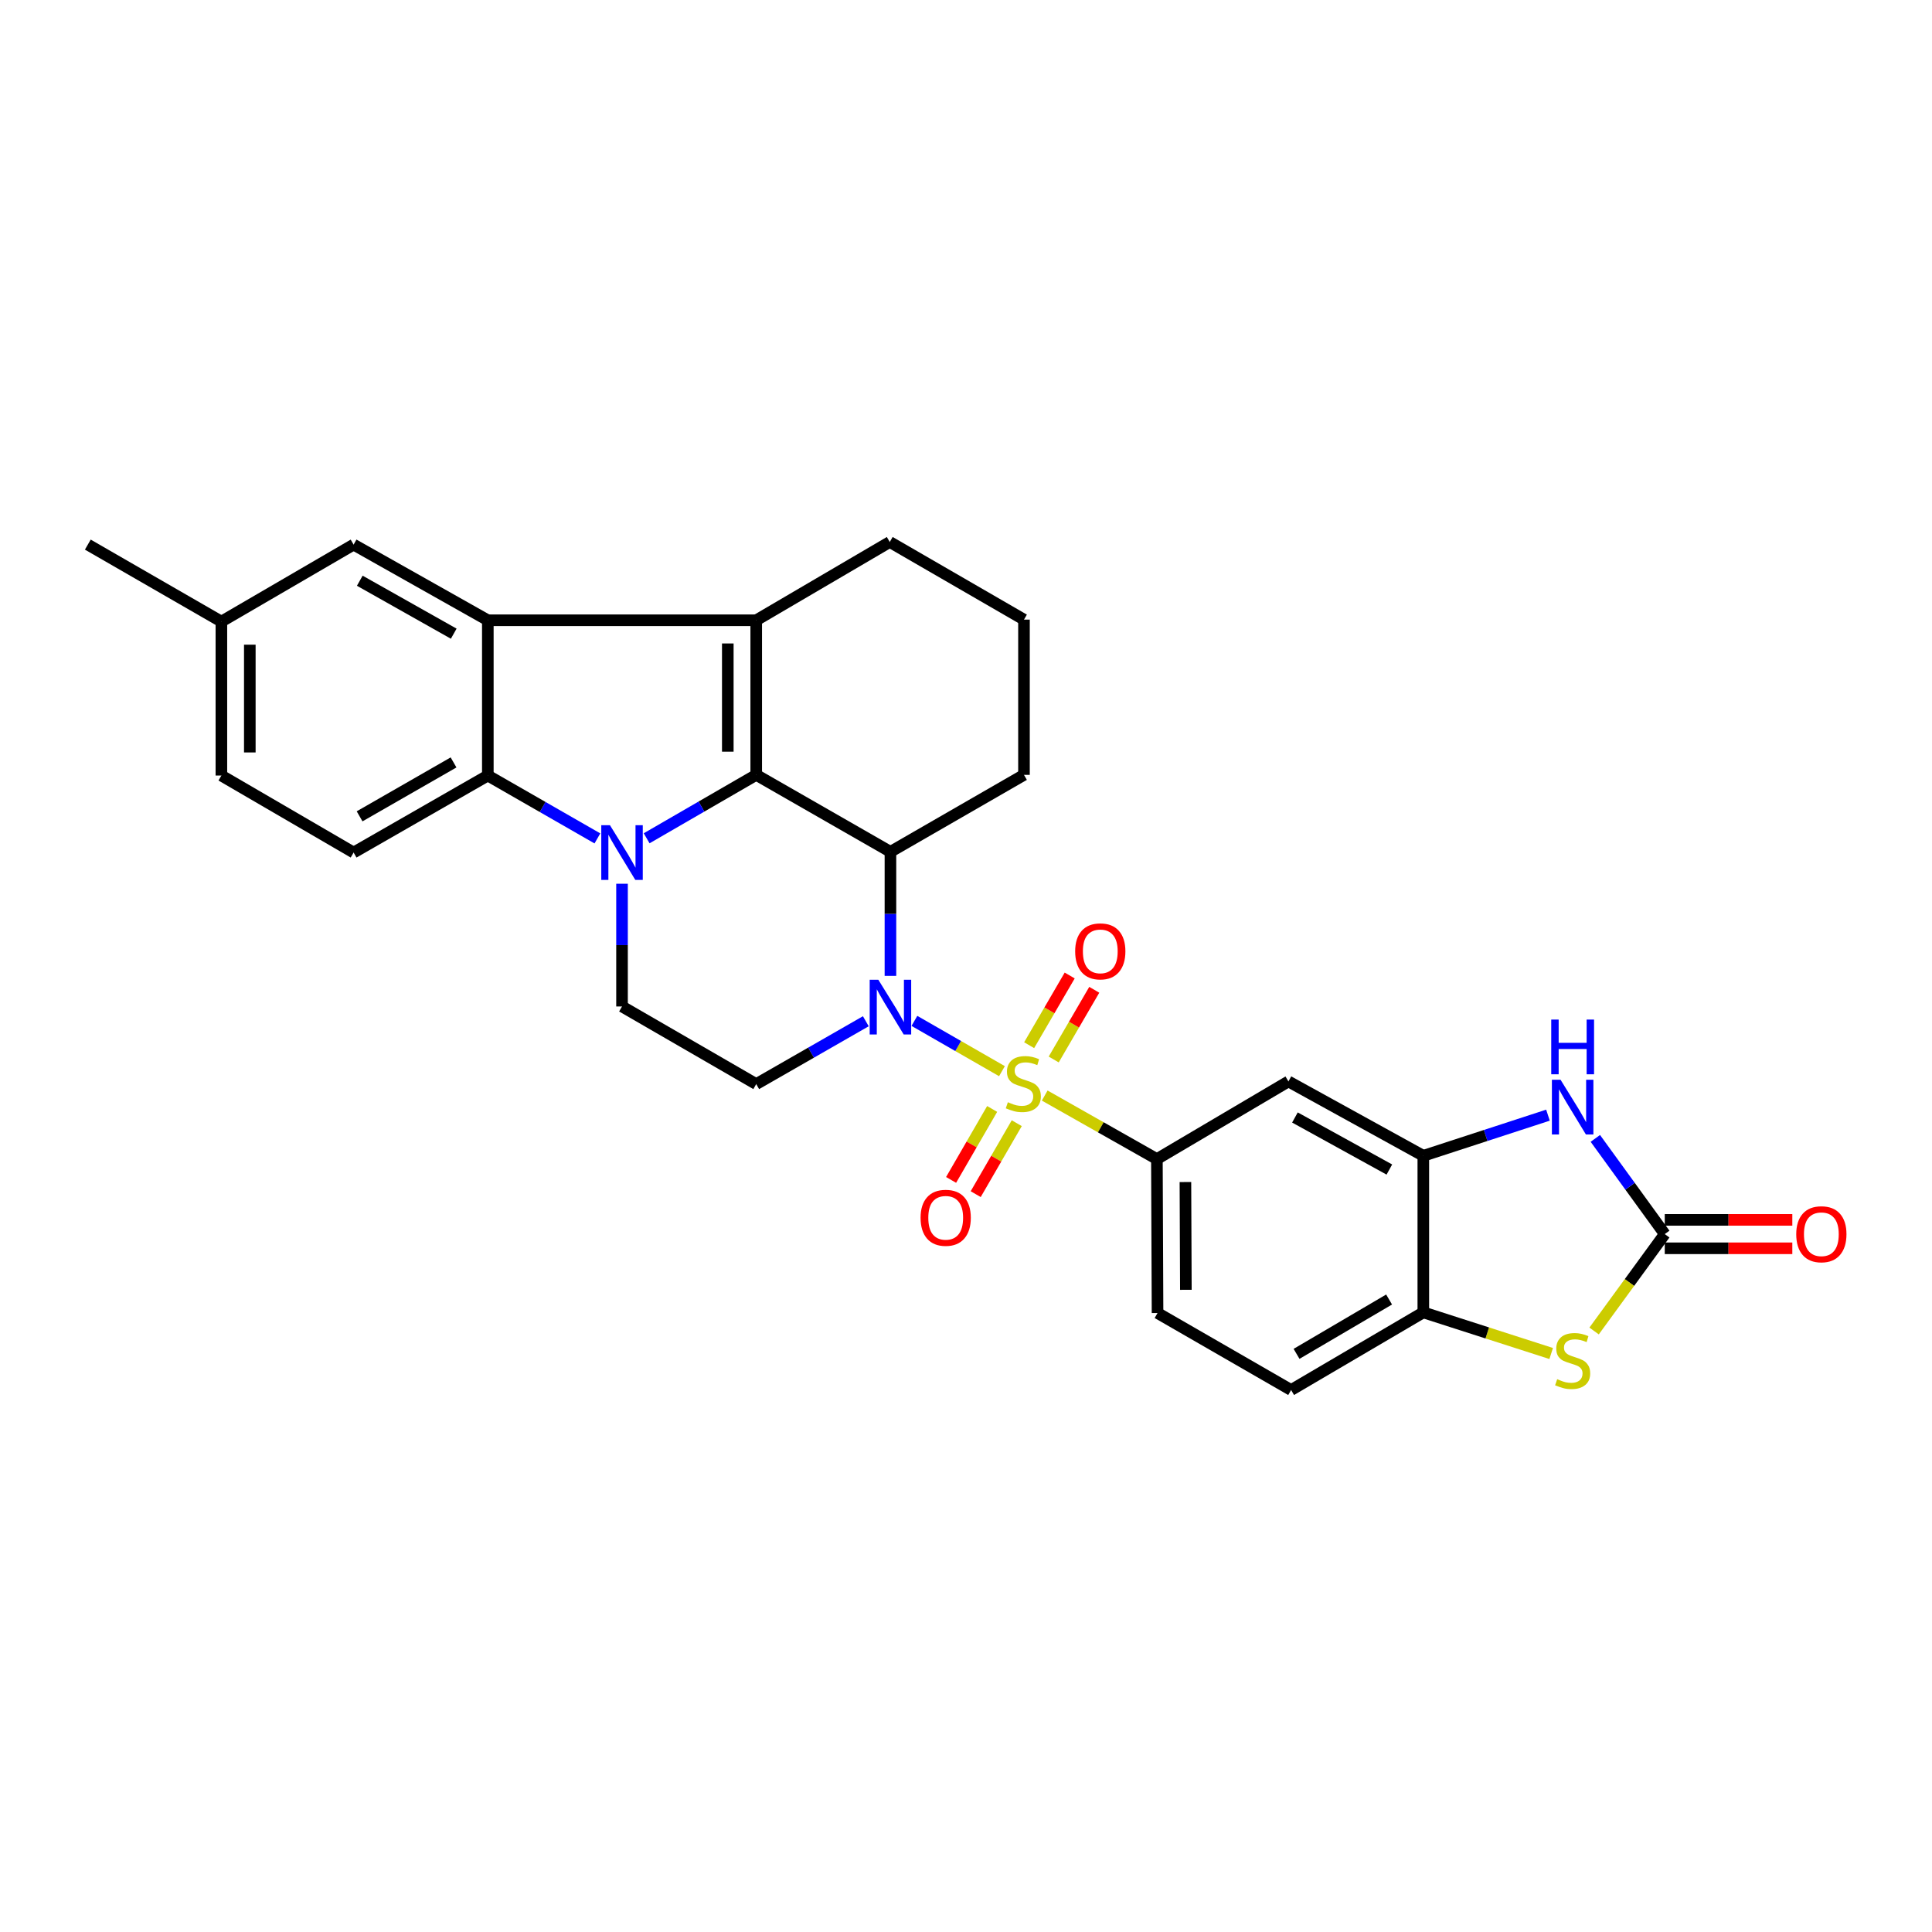 <?xml version='1.0' encoding='iso-8859-1'?>
<svg version='1.1' baseProfile='full'
              xmlns='http://www.w3.org/2000/svg'
                      xmlns:rdkit='http://www.rdkit.org/xml'
                      xmlns:xlink='http://www.w3.org/1999/xlink'
                  xml:space='preserve'
width='1000px' height='1000px' viewBox='0 0 1000 1000'>
<!-- END OF HEADER -->
<rect style='opacity:1.0;fill:#FFFFFF;stroke:none' width='1000' height='1000' x='0' y='0'> </rect>
<path class='bond-1' d='M 518.61,554.435 L 495.952,541.422' style='fill:none;fill-rule:evenodd;stroke:#CCCC00;stroke-width:6px;stroke-linecap:butt;stroke-linejoin:miter;stroke-opacity:1' />
<path class='bond-1' d='M 495.952,541.422 L 473.294,528.409' style='fill:none;fill-rule:evenodd;stroke:#0000FF;stroke-width:6px;stroke-linecap:butt;stroke-linejoin:miter;stroke-opacity:1' />
<path class='bond-8' d='M 540.739,567.055 L 569.773,583.494' style='fill:none;fill-rule:evenodd;stroke:#CCCC00;stroke-width:6px;stroke-linecap:butt;stroke-linejoin:miter;stroke-opacity:1' />
<path class='bond-8' d='M 569.773,583.494 L 598.807,599.933' style='fill:none;fill-rule:evenodd;stroke:#000000;stroke-width:6px;stroke-linecap:butt;stroke-linejoin:miter;stroke-opacity:1' />
<path class='bond-16' d='M 545.4,548.389 L 555.896,530.352' style='fill:none;fill-rule:evenodd;stroke:#CCCC00;stroke-width:6px;stroke-linecap:butt;stroke-linejoin:miter;stroke-opacity:1' />
<path class='bond-16' d='M 555.896,530.352 L 566.392,512.315' style='fill:none;fill-rule:evenodd;stroke:#FF0000;stroke-width:6px;stroke-linecap:butt;stroke-linejoin:miter;stroke-opacity:1' />
<path class='bond-16' d='M 532.683,540.989 L 543.179,522.952' style='fill:none;fill-rule:evenodd;stroke:#CCCC00;stroke-width:6px;stroke-linecap:butt;stroke-linejoin:miter;stroke-opacity:1' />
<path class='bond-16' d='M 543.179,522.952 L 553.675,504.915' style='fill:none;fill-rule:evenodd;stroke:#FF0000;stroke-width:6px;stroke-linecap:butt;stroke-linejoin:miter;stroke-opacity:1' />
<path class='bond-17' d='M 513.536,573.991 L 502.911,592.355' style='fill:none;fill-rule:evenodd;stroke:#CCCC00;stroke-width:6px;stroke-linecap:butt;stroke-linejoin:miter;stroke-opacity:1' />
<path class='bond-17' d='M 502.911,592.355 L 492.286,610.72' style='fill:none;fill-rule:evenodd;stroke:#FF0000;stroke-width:6px;stroke-linecap:butt;stroke-linejoin:miter;stroke-opacity:1' />
<path class='bond-17' d='M 526.271,581.359 L 515.646,599.723' style='fill:none;fill-rule:evenodd;stroke:#CCCC00;stroke-width:6px;stroke-linecap:butt;stroke-linejoin:miter;stroke-opacity:1' />
<path class='bond-17' d='M 515.646,599.723 L 505.021,618.088' style='fill:none;fill-rule:evenodd;stroke:#FF0000;stroke-width:6px;stroke-linecap:butt;stroke-linejoin:miter;stroke-opacity:1' />
<path class='bond-0' d='M 391.42,401.072 L 460.89,440.903' style='fill:none;fill-rule:evenodd;stroke:#000000;stroke-width:6px;stroke-linecap:butt;stroke-linejoin:miter;stroke-opacity:1' />
<path class='bond-2' d='M 391.42,401.072 L 363.063,417.483' style='fill:none;fill-rule:evenodd;stroke:#000000;stroke-width:6px;stroke-linecap:butt;stroke-linejoin:miter;stroke-opacity:1' />
<path class='bond-2' d='M 363.063,417.483 L 334.705,433.894' style='fill:none;fill-rule:evenodd;stroke:#0000FF;stroke-width:6px;stroke-linecap:butt;stroke-linejoin:miter;stroke-opacity:1' />
<path class='bond-3' d='M 391.42,401.072 L 391.42,321.05' style='fill:none;fill-rule:evenodd;stroke:#000000;stroke-width:6px;stroke-linecap:butt;stroke-linejoin:miter;stroke-opacity:1' />
<path class='bond-3' d='M 376.707,389.069 L 376.707,333.053' style='fill:none;fill-rule:evenodd;stroke:#000000;stroke-width:6px;stroke-linecap:butt;stroke-linejoin:miter;stroke-opacity:1' />
<path class='bond-4' d='M 460.89,505.115 L 460.89,473.009' style='fill:none;fill-rule:evenodd;stroke:#0000FF;stroke-width:6px;stroke-linecap:butt;stroke-linejoin:miter;stroke-opacity:1' />
<path class='bond-4' d='M 460.89,473.009 L 460.89,440.903' style='fill:none;fill-rule:evenodd;stroke:#000000;stroke-width:6px;stroke-linecap:butt;stroke-linejoin:miter;stroke-opacity:1' />
<path class='bond-12' d='M 448.148,528.592 L 419.784,544.858' style='fill:none;fill-rule:evenodd;stroke:#0000FF;stroke-width:6px;stroke-linecap:butt;stroke-linejoin:miter;stroke-opacity:1' />
<path class='bond-12' d='M 419.784,544.858 L 391.42,561.124' style='fill:none;fill-rule:evenodd;stroke:#000000;stroke-width:6px;stroke-linecap:butt;stroke-linejoin:miter;stroke-opacity:1' />
<path class='bond-6' d='M 309.217,433.96 L 280.857,417.688' style='fill:none;fill-rule:evenodd;stroke:#0000FF;stroke-width:6px;stroke-linecap:butt;stroke-linejoin:miter;stroke-opacity:1' />
<path class='bond-6' d='M 280.857,417.688 L 252.498,401.415' style='fill:none;fill-rule:evenodd;stroke:#000000;stroke-width:6px;stroke-linecap:butt;stroke-linejoin:miter;stroke-opacity:1' />
<path class='bond-30' d='M 321.959,457.423 L 321.959,489.186' style='fill:none;fill-rule:evenodd;stroke:#0000FF;stroke-width:6px;stroke-linecap:butt;stroke-linejoin:miter;stroke-opacity:1' />
<path class='bond-30' d='M 321.959,489.186 L 321.959,520.95' style='fill:none;fill-rule:evenodd;stroke:#000000;stroke-width:6px;stroke-linecap:butt;stroke-linejoin:miter;stroke-opacity:1' />
<path class='bond-5' d='M 391.42,321.05 L 252.498,321.05' style='fill:none;fill-rule:evenodd;stroke:#000000;stroke-width:6px;stroke-linecap:butt;stroke-linejoin:miter;stroke-opacity:1' />
<path class='bond-32' d='M 391.42,321.05 L 460.538,280.532' style='fill:none;fill-rule:evenodd;stroke:#000000;stroke-width:6px;stroke-linecap:butt;stroke-linejoin:miter;stroke-opacity:1' />
<path class='bond-24' d='M 460.89,440.903 L 530.008,401.072' style='fill:none;fill-rule:evenodd;stroke:#000000;stroke-width:6px;stroke-linecap:butt;stroke-linejoin:miter;stroke-opacity:1' />
<path class='bond-19' d='M 252.498,321.05 L 183.028,281.889' style='fill:none;fill-rule:evenodd;stroke:#000000;stroke-width:6px;stroke-linecap:butt;stroke-linejoin:miter;stroke-opacity:1' />
<path class='bond-19' d='M 234.852,327.993 L 186.224,300.58' style='fill:none;fill-rule:evenodd;stroke:#000000;stroke-width:6px;stroke-linecap:butt;stroke-linejoin:miter;stroke-opacity:1' />
<path class='bond-33' d='M 252.498,321.05 L 252.498,401.415' style='fill:none;fill-rule:evenodd;stroke:#000000;stroke-width:6px;stroke-linecap:butt;stroke-linejoin:miter;stroke-opacity:1' />
<path class='bond-18' d='M 252.498,401.415 L 183.028,441.271' style='fill:none;fill-rule:evenodd;stroke:#000000;stroke-width:6px;stroke-linecap:butt;stroke-linejoin:miter;stroke-opacity:1' />
<path class='bond-18' d='M 234.756,394.632 L 186.127,422.531' style='fill:none;fill-rule:evenodd;stroke:#000000;stroke-width:6px;stroke-linecap:butt;stroke-linejoin:miter;stroke-opacity:1' />
<path class='bond-7' d='M 861.677,638.759 L 843.711,613.995' style='fill:none;fill-rule:evenodd;stroke:#000000;stroke-width:6px;stroke-linecap:butt;stroke-linejoin:miter;stroke-opacity:1' />
<path class='bond-7' d='M 843.711,613.995 L 825.745,589.231' style='fill:none;fill-rule:evenodd;stroke:#0000FF;stroke-width:6px;stroke-linecap:butt;stroke-linejoin:miter;stroke-opacity:1' />
<path class='bond-20' d='M 861.677,646.115 L 894.69,646.115' style='fill:none;fill-rule:evenodd;stroke:#000000;stroke-width:6px;stroke-linecap:butt;stroke-linejoin:miter;stroke-opacity:1' />
<path class='bond-20' d='M 894.69,646.115 L 927.703,646.115' style='fill:none;fill-rule:evenodd;stroke:#FF0000;stroke-width:6px;stroke-linecap:butt;stroke-linejoin:miter;stroke-opacity:1' />
<path class='bond-20' d='M 861.677,631.403 L 894.69,631.403' style='fill:none;fill-rule:evenodd;stroke:#000000;stroke-width:6px;stroke-linecap:butt;stroke-linejoin:miter;stroke-opacity:1' />
<path class='bond-20' d='M 894.69,631.403 L 927.703,631.403' style='fill:none;fill-rule:evenodd;stroke:#FF0000;stroke-width:6px;stroke-linecap:butt;stroke-linejoin:miter;stroke-opacity:1' />
<path class='bond-31' d='M 861.677,638.759 L 843.39,663.837' style='fill:none;fill-rule:evenodd;stroke:#000000;stroke-width:6px;stroke-linecap:butt;stroke-linejoin:miter;stroke-opacity:1' />
<path class='bond-31' d='M 843.39,663.837 L 825.102,688.916' style='fill:none;fill-rule:evenodd;stroke:#CCCC00;stroke-width:6px;stroke-linecap:butt;stroke-linejoin:miter;stroke-opacity:1' />
<path class='bond-14' d='M 598.807,599.933 L 666.887,559.751' style='fill:none;fill-rule:evenodd;stroke:#000000;stroke-width:6px;stroke-linecap:butt;stroke-linejoin:miter;stroke-opacity:1' />
<path class='bond-21' d='M 598.807,599.933 L 599.142,679.62' style='fill:none;fill-rule:evenodd;stroke:#000000;stroke-width:6px;stroke-linecap:butt;stroke-linejoin:miter;stroke-opacity:1' />
<path class='bond-21' d='M 613.57,611.824 L 613.805,667.605' style='fill:none;fill-rule:evenodd;stroke:#000000;stroke-width:6px;stroke-linecap:butt;stroke-linejoin:miter;stroke-opacity:1' />
<path class='bond-9' d='M 801.227,577.206 L 768.967,587.724' style='fill:none;fill-rule:evenodd;stroke:#0000FF;stroke-width:6px;stroke-linecap:butt;stroke-linejoin:miter;stroke-opacity:1' />
<path class='bond-9' d='M 768.967,587.724 L 736.708,598.241' style='fill:none;fill-rule:evenodd;stroke:#000000;stroke-width:6px;stroke-linecap:butt;stroke-linejoin:miter;stroke-opacity:1' />
<path class='bond-10' d='M 802.89,700.569 L 769.799,689.927' style='fill:none;fill-rule:evenodd;stroke:#CCCC00;stroke-width:6px;stroke-linecap:butt;stroke-linejoin:miter;stroke-opacity:1' />
<path class='bond-10' d='M 769.799,689.927 L 736.708,679.285' style='fill:none;fill-rule:evenodd;stroke:#000000;stroke-width:6px;stroke-linecap:butt;stroke-linejoin:miter;stroke-opacity:1' />
<path class='bond-11' d='M 736.708,598.241 L 666.887,559.751' style='fill:none;fill-rule:evenodd;stroke:#000000;stroke-width:6px;stroke-linecap:butt;stroke-linejoin:miter;stroke-opacity:1' />
<path class='bond-11' d='M 719.132,605.352 L 670.257,578.409' style='fill:none;fill-rule:evenodd;stroke:#000000;stroke-width:6px;stroke-linecap:butt;stroke-linejoin:miter;stroke-opacity:1' />
<path class='bond-15' d='M 736.708,598.241 L 736.708,679.285' style='fill:none;fill-rule:evenodd;stroke:#000000;stroke-width:6px;stroke-linecap:butt;stroke-linejoin:miter;stroke-opacity:1' />
<path class='bond-13' d='M 391.42,561.124 L 321.959,520.95' style='fill:none;fill-rule:evenodd;stroke:#000000;stroke-width:6px;stroke-linecap:butt;stroke-linejoin:miter;stroke-opacity:1' />
<path class='bond-29' d='M 736.708,679.285 L 668.276,719.468' style='fill:none;fill-rule:evenodd;stroke:#000000;stroke-width:6px;stroke-linecap:butt;stroke-linejoin:miter;stroke-opacity:1' />
<path class='bond-29' d='M 718.993,672.625 L 671.091,700.753' style='fill:none;fill-rule:evenodd;stroke:#000000;stroke-width:6px;stroke-linecap:butt;stroke-linejoin:miter;stroke-opacity:1' />
<path class='bond-25' d='M 183.028,441.271 L 114.589,401.415' style='fill:none;fill-rule:evenodd;stroke:#000000;stroke-width:6px;stroke-linecap:butt;stroke-linejoin:miter;stroke-opacity:1' />
<path class='bond-26' d='M 183.028,281.889 L 114.589,321.737' style='fill:none;fill-rule:evenodd;stroke:#000000;stroke-width:6px;stroke-linecap:butt;stroke-linejoin:miter;stroke-opacity:1' />
<path class='bond-22' d='M 599.142,679.62 L 668.276,719.468' style='fill:none;fill-rule:evenodd;stroke:#000000;stroke-width:6px;stroke-linecap:butt;stroke-linejoin:miter;stroke-opacity:1' />
<path class='bond-23' d='M 460.538,280.532 L 530.008,320.715' style='fill:none;fill-rule:evenodd;stroke:#000000;stroke-width:6px;stroke-linecap:butt;stroke-linejoin:miter;stroke-opacity:1' />
<path class='bond-27' d='M 530.008,401.072 L 530.008,320.715' style='fill:none;fill-rule:evenodd;stroke:#000000;stroke-width:6px;stroke-linecap:butt;stroke-linejoin:miter;stroke-opacity:1' />
<path class='bond-34' d='M 114.589,401.415 L 114.589,321.737' style='fill:none;fill-rule:evenodd;stroke:#000000;stroke-width:6px;stroke-linecap:butt;stroke-linejoin:miter;stroke-opacity:1' />
<path class='bond-34' d='M 129.302,389.464 L 129.302,333.689' style='fill:none;fill-rule:evenodd;stroke:#000000;stroke-width:6px;stroke-linecap:butt;stroke-linejoin:miter;stroke-opacity:1' />
<path class='bond-28' d='M 114.589,321.737 L 45.455,281.889' style='fill:none;fill-rule:evenodd;stroke:#000000;stroke-width:6px;stroke-linecap:butt;stroke-linejoin:miter;stroke-opacity:1' />
<path  class='atom-0' d='M 521.673 570.509
Q 521.993 570.629, 523.313 571.189
Q 524.633 571.749, 526.073 572.109
Q 527.553 572.429, 528.993 572.429
Q 531.673 572.429, 533.233 571.149
Q 534.793 569.829, 534.793 567.549
Q 534.793 565.989, 533.993 565.029
Q 533.233 564.069, 532.033 563.549
Q 530.833 563.029, 528.833 562.429
Q 526.313 561.669, 524.793 560.949
Q 523.313 560.229, 522.233 558.709
Q 521.193 557.189, 521.193 554.629
Q 521.193 551.069, 523.593 548.869
Q 526.033 546.669, 530.833 546.669
Q 534.113 546.669, 537.833 548.229
L 536.913 551.309
Q 533.513 549.909, 530.953 549.909
Q 528.193 549.909, 526.673 551.069
Q 525.153 552.189, 525.193 554.149
Q 525.193 555.669, 525.953 556.589
Q 526.753 557.509, 527.873 558.029
Q 529.033 558.549, 530.953 559.149
Q 533.513 559.949, 535.033 560.749
Q 536.553 561.549, 537.633 563.189
Q 538.753 564.789, 538.753 567.549
Q 538.753 571.469, 536.113 573.589
Q 533.513 575.669, 529.153 575.669
Q 526.633 575.669, 524.713 575.109
Q 522.833 574.589, 520.593 573.669
L 521.673 570.509
' fill='#CCCC00'/>
<path  class='atom-2' d='M 454.63 507.125
L 463.91 522.125
Q 464.83 523.605, 466.31 526.285
Q 467.79 528.965, 467.87 529.125
L 467.87 507.125
L 471.63 507.125
L 471.63 535.445
L 467.75 535.445
L 457.79 519.045
Q 456.63 517.125, 455.39 514.925
Q 454.19 512.725, 453.83 512.045
L 453.83 535.445
L 450.15 535.445
L 450.15 507.125
L 454.63 507.125
' fill='#0000FF'/>
<path  class='atom-3' d='M 315.699 427.111
L 324.979 442.111
Q 325.899 443.591, 327.379 446.271
Q 328.859 448.951, 328.939 449.111
L 328.939 427.111
L 332.699 427.111
L 332.699 455.431
L 328.819 455.431
L 318.859 439.031
Q 317.699 437.111, 316.459 434.911
Q 315.259 432.711, 314.899 432.031
L 314.899 455.431
L 311.219 455.431
L 311.219 427.111
L 315.699 427.111
' fill='#0000FF'/>
<path  class='atom-10' d='M 807.739 558.881
L 817.019 573.881
Q 817.939 575.361, 819.419 578.041
Q 820.899 580.721, 820.979 580.881
L 820.979 558.881
L 824.739 558.881
L 824.739 587.201
L 820.859 587.201
L 810.899 570.801
Q 809.739 568.881, 808.499 566.681
Q 807.299 564.481, 806.939 563.801
L 806.939 587.201
L 803.259 587.201
L 803.259 558.881
L 807.739 558.881
' fill='#0000FF'/>
<path  class='atom-10' d='M 802.919 527.729
L 806.759 527.729
L 806.759 539.769
L 821.239 539.769
L 821.239 527.729
L 825.079 527.729
L 825.079 556.049
L 821.239 556.049
L 821.239 542.969
L 806.759 542.969
L 806.759 556.049
L 802.919 556.049
L 802.919 527.729
' fill='#0000FF'/>
<path  class='atom-11' d='M 805.999 713.862
Q 806.319 713.982, 807.639 714.542
Q 808.959 715.102, 810.399 715.462
Q 811.879 715.782, 813.319 715.782
Q 815.999 715.782, 817.559 714.502
Q 819.119 713.182, 819.119 710.902
Q 819.119 709.342, 818.319 708.382
Q 817.559 707.422, 816.359 706.902
Q 815.159 706.382, 813.159 705.782
Q 810.639 705.022, 809.119 704.302
Q 807.639 703.582, 806.559 702.062
Q 805.519 700.542, 805.519 697.982
Q 805.519 694.422, 807.919 692.222
Q 810.359 690.022, 815.159 690.022
Q 818.439 690.022, 822.159 691.582
L 821.239 694.662
Q 817.839 693.262, 815.279 693.262
Q 812.519 693.262, 810.999 694.422
Q 809.479 695.542, 809.519 697.502
Q 809.519 699.022, 810.279 699.942
Q 811.079 700.862, 812.199 701.382
Q 813.359 701.902, 815.279 702.502
Q 817.839 703.302, 819.359 704.102
Q 820.879 704.902, 821.959 706.542
Q 823.079 708.142, 823.079 710.902
Q 823.079 714.822, 820.439 716.942
Q 817.839 719.022, 813.479 719.022
Q 810.959 719.022, 809.039 718.462
Q 807.159 717.942, 804.919 717.022
L 805.999 713.862
' fill='#CCCC00'/>
<path  class='atom-17' d='M 556.504 492.421
Q 556.504 485.621, 559.864 481.821
Q 563.224 478.021, 569.504 478.021
Q 575.784 478.021, 579.144 481.821
Q 582.504 485.621, 582.504 492.421
Q 582.504 499.301, 579.104 503.221
Q 575.704 507.101, 569.504 507.101
Q 563.264 507.101, 559.864 503.221
Q 556.504 499.341, 556.504 492.421
M 569.504 503.901
Q 573.824 503.901, 576.144 501.021
Q 578.504 498.101, 578.504 492.421
Q 578.504 486.861, 576.144 484.061
Q 573.824 481.221, 569.504 481.221
Q 565.184 481.221, 562.824 484.021
Q 560.504 486.821, 560.504 492.421
Q 560.504 498.141, 562.824 501.021
Q 565.184 503.901, 569.504 503.901
' fill='#FF0000'/>
<path  class='atom-18' d='M 476.49 630.322
Q 476.49 623.522, 479.85 619.722
Q 483.21 615.922, 489.49 615.922
Q 495.77 615.922, 499.13 619.722
Q 502.49 623.522, 502.49 630.322
Q 502.49 637.202, 499.09 641.122
Q 495.69 645.002, 489.49 645.002
Q 483.25 645.002, 479.85 641.122
Q 476.49 637.242, 476.49 630.322
M 489.49 641.802
Q 493.81 641.802, 496.13 638.922
Q 498.49 636.002, 498.49 630.322
Q 498.49 624.762, 496.13 621.962
Q 493.81 619.122, 489.49 619.122
Q 485.17 619.122, 482.81 621.922
Q 480.49 624.722, 480.49 630.322
Q 480.49 636.042, 482.81 638.922
Q 485.17 641.802, 489.49 641.802
' fill='#FF0000'/>
<path  class='atom-21' d='M 929.729 638.839
Q 929.729 632.039, 933.089 628.239
Q 936.449 624.439, 942.729 624.439
Q 949.009 624.439, 952.369 628.239
Q 955.729 632.039, 955.729 638.839
Q 955.729 645.719, 952.329 649.639
Q 948.929 653.519, 942.729 653.519
Q 936.489 653.519, 933.089 649.639
Q 929.729 645.759, 929.729 638.839
M 942.729 650.319
Q 947.049 650.319, 949.369 647.439
Q 951.729 644.519, 951.729 638.839
Q 951.729 633.279, 949.369 630.479
Q 947.049 627.639, 942.729 627.639
Q 938.409 627.639, 936.049 630.439
Q 933.729 633.239, 933.729 638.839
Q 933.729 644.559, 936.049 647.439
Q 938.409 650.319, 942.729 650.319
' fill='#FF0000'/>
</svg>
